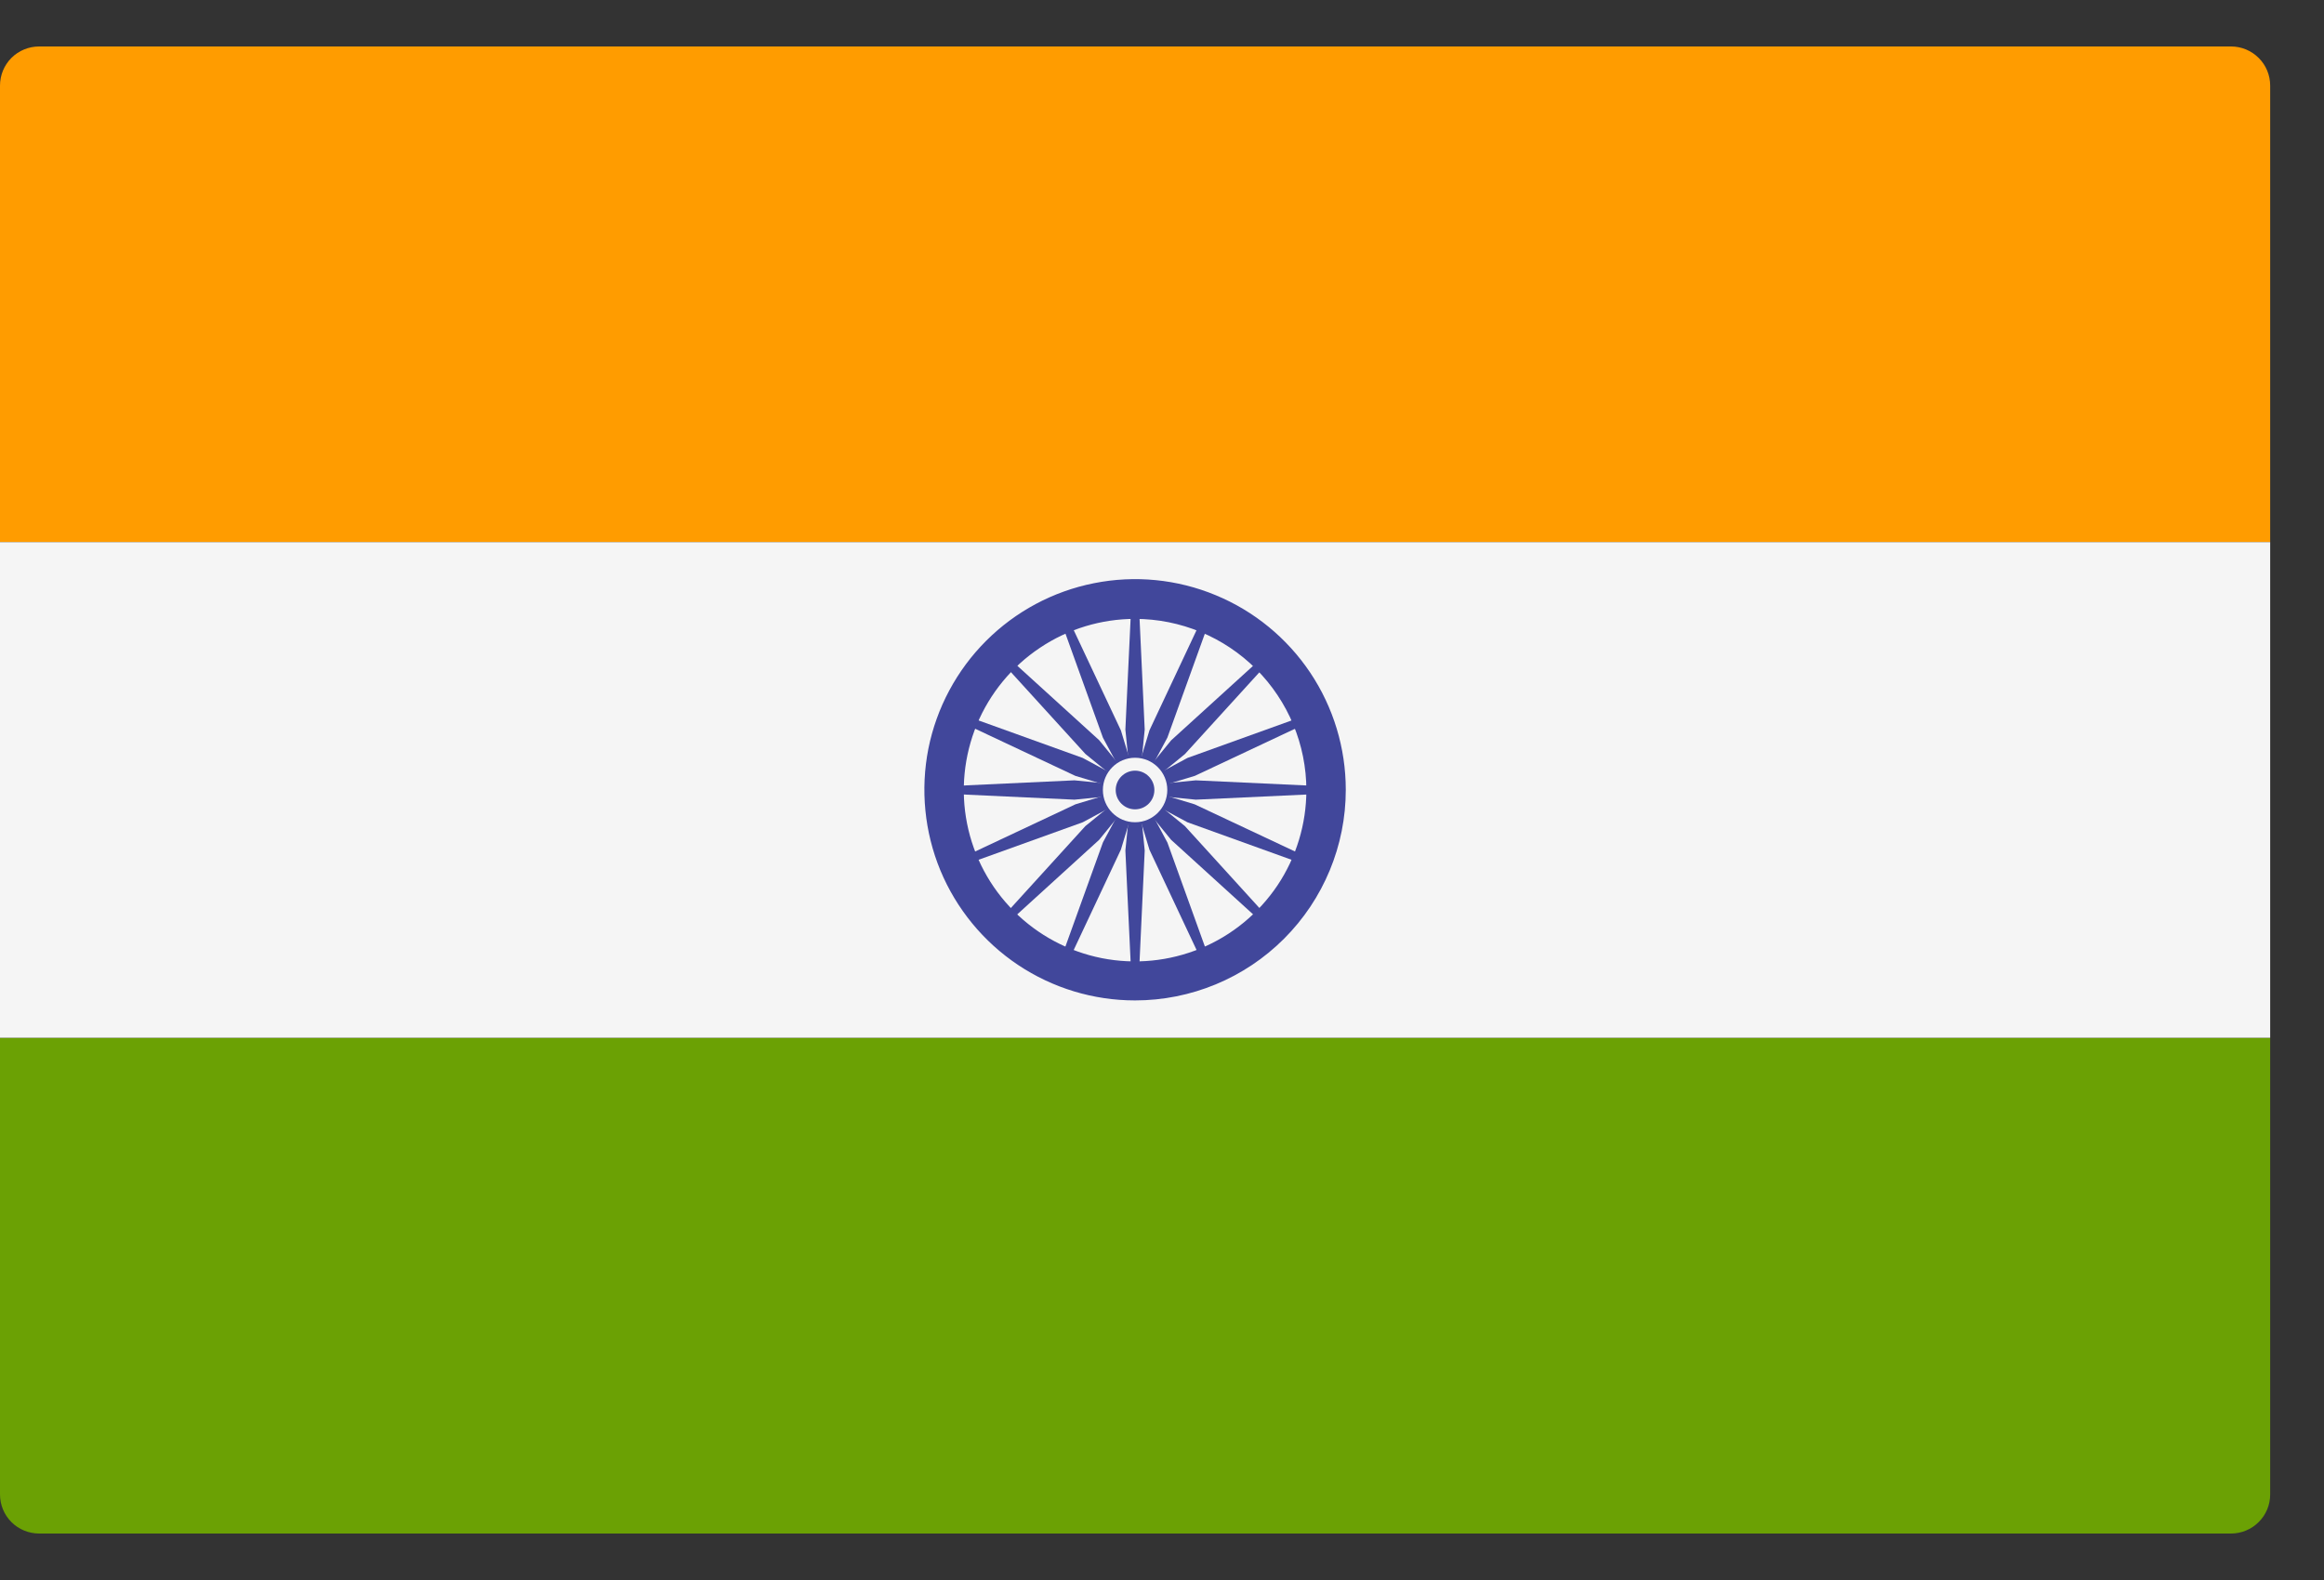<svg xmlns="http://www.w3.org/2000/svg" width="25" height="17" viewBox="0 0 25 17" fill="none">
  <rect x="0" y="0" width="25" height="17" fill="#333333" stroke="none"/>
  <path d="M24.421 5.833H0V0.921C0 0.81 0.044 0.702 0.123 0.623C0.202 0.544 0.31 0.5 0.421 0.5H24C24.111 0.5 24.218 0.544 24.297 0.623C24.377 0.702 24.421 0.81 24.421 0.921V5.833Z" fill="#FF9C00"/>
  <path d="M24 16.5H0.421C0.31 16.5 0.202 16.456 0.123 16.377C0.044 16.298 0 16.191 0 16.079L0 11.167H24.421V16.079C24.421 16.191 24.377 16.298 24.297 16.377C24.218 16.456 24.111 16.5 24 16.5Z" fill="#6BA104"/>
  <path d="M24.421 5.833H0V11.166H24.421V5.833Z" fill="#F5F5F5"/>
  <path d="M12.21 10.764C11.762 10.764 11.324 10.631 10.951 10.382C10.579 10.133 10.288 9.779 10.116 9.365C9.945 8.951 9.9 8.495 9.987 8.055C10.075 7.616 10.291 7.212 10.608 6.895C10.925 6.578 11.329 6.362 11.768 6.275C12.208 6.187 12.664 6.232 13.078 6.404C13.492 6.575 13.846 6.866 14.095 7.238C14.344 7.611 14.477 8.049 14.477 8.498C14.477 9.099 14.238 9.675 13.813 10.1C13.388 10.525 12.812 10.764 12.21 10.764ZM12.21 6.659C11.846 6.659 11.49 6.767 11.187 6.97C10.884 7.172 10.648 7.46 10.508 7.796C10.369 8.133 10.332 8.504 10.403 8.861C10.474 9.219 10.65 9.547 10.908 9.805C11.165 10.062 11.494 10.238 11.851 10.309C12.209 10.38 12.579 10.343 12.916 10.204C13.252 10.065 13.54 9.828 13.743 9.525C13.945 9.222 14.053 8.866 14.053 8.502C14.053 8.013 13.858 7.545 13.513 7.199C13.168 6.854 12.699 6.659 12.21 6.659Z" fill="#41479B"/>
  <path d="M12.21 8.757C12.352 8.757 12.466 8.643 12.466 8.501C12.466 8.36 12.352 8.245 12.21 8.245C12.069 8.245 11.954 8.36 11.954 8.501C11.954 8.643 12.069 8.757 12.21 8.757Z" fill="#41479B"/>
  <path d="M12.21 8.539L11.558 8.604L10.158 8.539V8.461L11.558 8.396L12.21 8.461V8.539Z" fill="#41479B"/>
  <path d="M12.21 8.539L12.863 8.604L14.262 8.539V8.461L12.863 8.396L12.21 8.461V8.539Z" fill="#41479B"/>
  <path d="M12.172 8.502L12.106 7.85L12.172 6.45H12.249L12.314 7.85L12.249 8.502H12.172Z" fill="#41479B"/>
  <path d="M12.172 8.499L12.106 9.151L12.172 10.551H12.249L12.314 9.151L12.249 8.499H12.172Z" fill="#41479B"/>
  <path d="M12.184 8.527L11.676 8.112L10.732 7.075L10.787 7.021L11.824 7.964L12.238 8.472L12.184 8.527Z" fill="#41479B"/>
  <path d="M12.184 8.528L12.598 9.036L13.636 9.98L13.69 9.926L12.746 8.888L12.238 8.474L12.184 8.528Z" fill="#41479B"/>
  <path d="M12.184 8.474L12.598 7.966L13.636 7.022L13.69 7.077L12.746 8.114L12.238 8.529L12.184 8.474Z" fill="#41479B"/>
  <path d="M12.184 8.474L11.676 8.888L10.732 9.926L10.787 9.98L11.824 9.036L12.238 8.528L12.184 8.474Z" fill="#41479B"/>
  <path d="M12.225 8.536L11.648 8.847L10.329 9.322L10.3 9.251L11.569 8.654L12.197 8.464L12.225 8.536Z" fill="#41479B"/>
  <path d="M12.225 8.537L12.853 8.348L14.122 7.751L14.093 7.68L12.774 8.155L12.197 8.466L12.225 8.537Z" fill="#41479B"/>
  <path d="M12.176 8.515L11.865 7.938L11.39 6.619L11.461 6.59L12.058 7.859L12.248 8.487L12.176 8.515Z" fill="#41479B"/>
  <path d="M12.176 8.515L12.365 9.143L12.962 10.413L13.033 10.383L12.558 9.065L12.248 8.487L12.176 8.515Z" fill="#41479B"/>
  <path d="M12.196 8.537L11.568 8.348L10.299 7.751L10.328 7.68L11.647 8.155L12.224 8.466L12.196 8.537Z" fill="#41479B"/>
  <path d="M12.195 8.536L12.773 8.847L14.091 9.322L14.121 9.251L12.851 8.654L12.223 8.464L12.195 8.536Z" fill="#41479B"/>
  <path d="M12.176 8.486L12.365 7.858L12.962 6.588L13.033 6.618L12.558 7.936L12.248 8.514L12.176 8.486Z" fill="#41479B"/>
  <path d="M12.176 8.485L11.865 9.063L11.39 10.381L11.461 10.411L12.058 9.141L12.248 8.513L12.176 8.485Z" fill="#41479B"/>
  <path d="M12.21 8.847C12.402 8.847 12.557 8.691 12.557 8.5C12.557 8.309 12.402 8.153 12.21 8.153C12.019 8.153 11.864 8.309 11.864 8.5C11.864 8.691 12.019 8.847 12.21 8.847Z" fill="#F5F5F5"/>
  <path d="M12.21 8.708C12.325 8.708 12.418 8.615 12.418 8.5C12.418 8.386 12.325 8.292 12.21 8.292C12.096 8.292 12.002 8.386 12.002 8.5C12.002 8.615 12.096 8.708 12.21 8.708Z" fill="#41479B"/>
</svg>